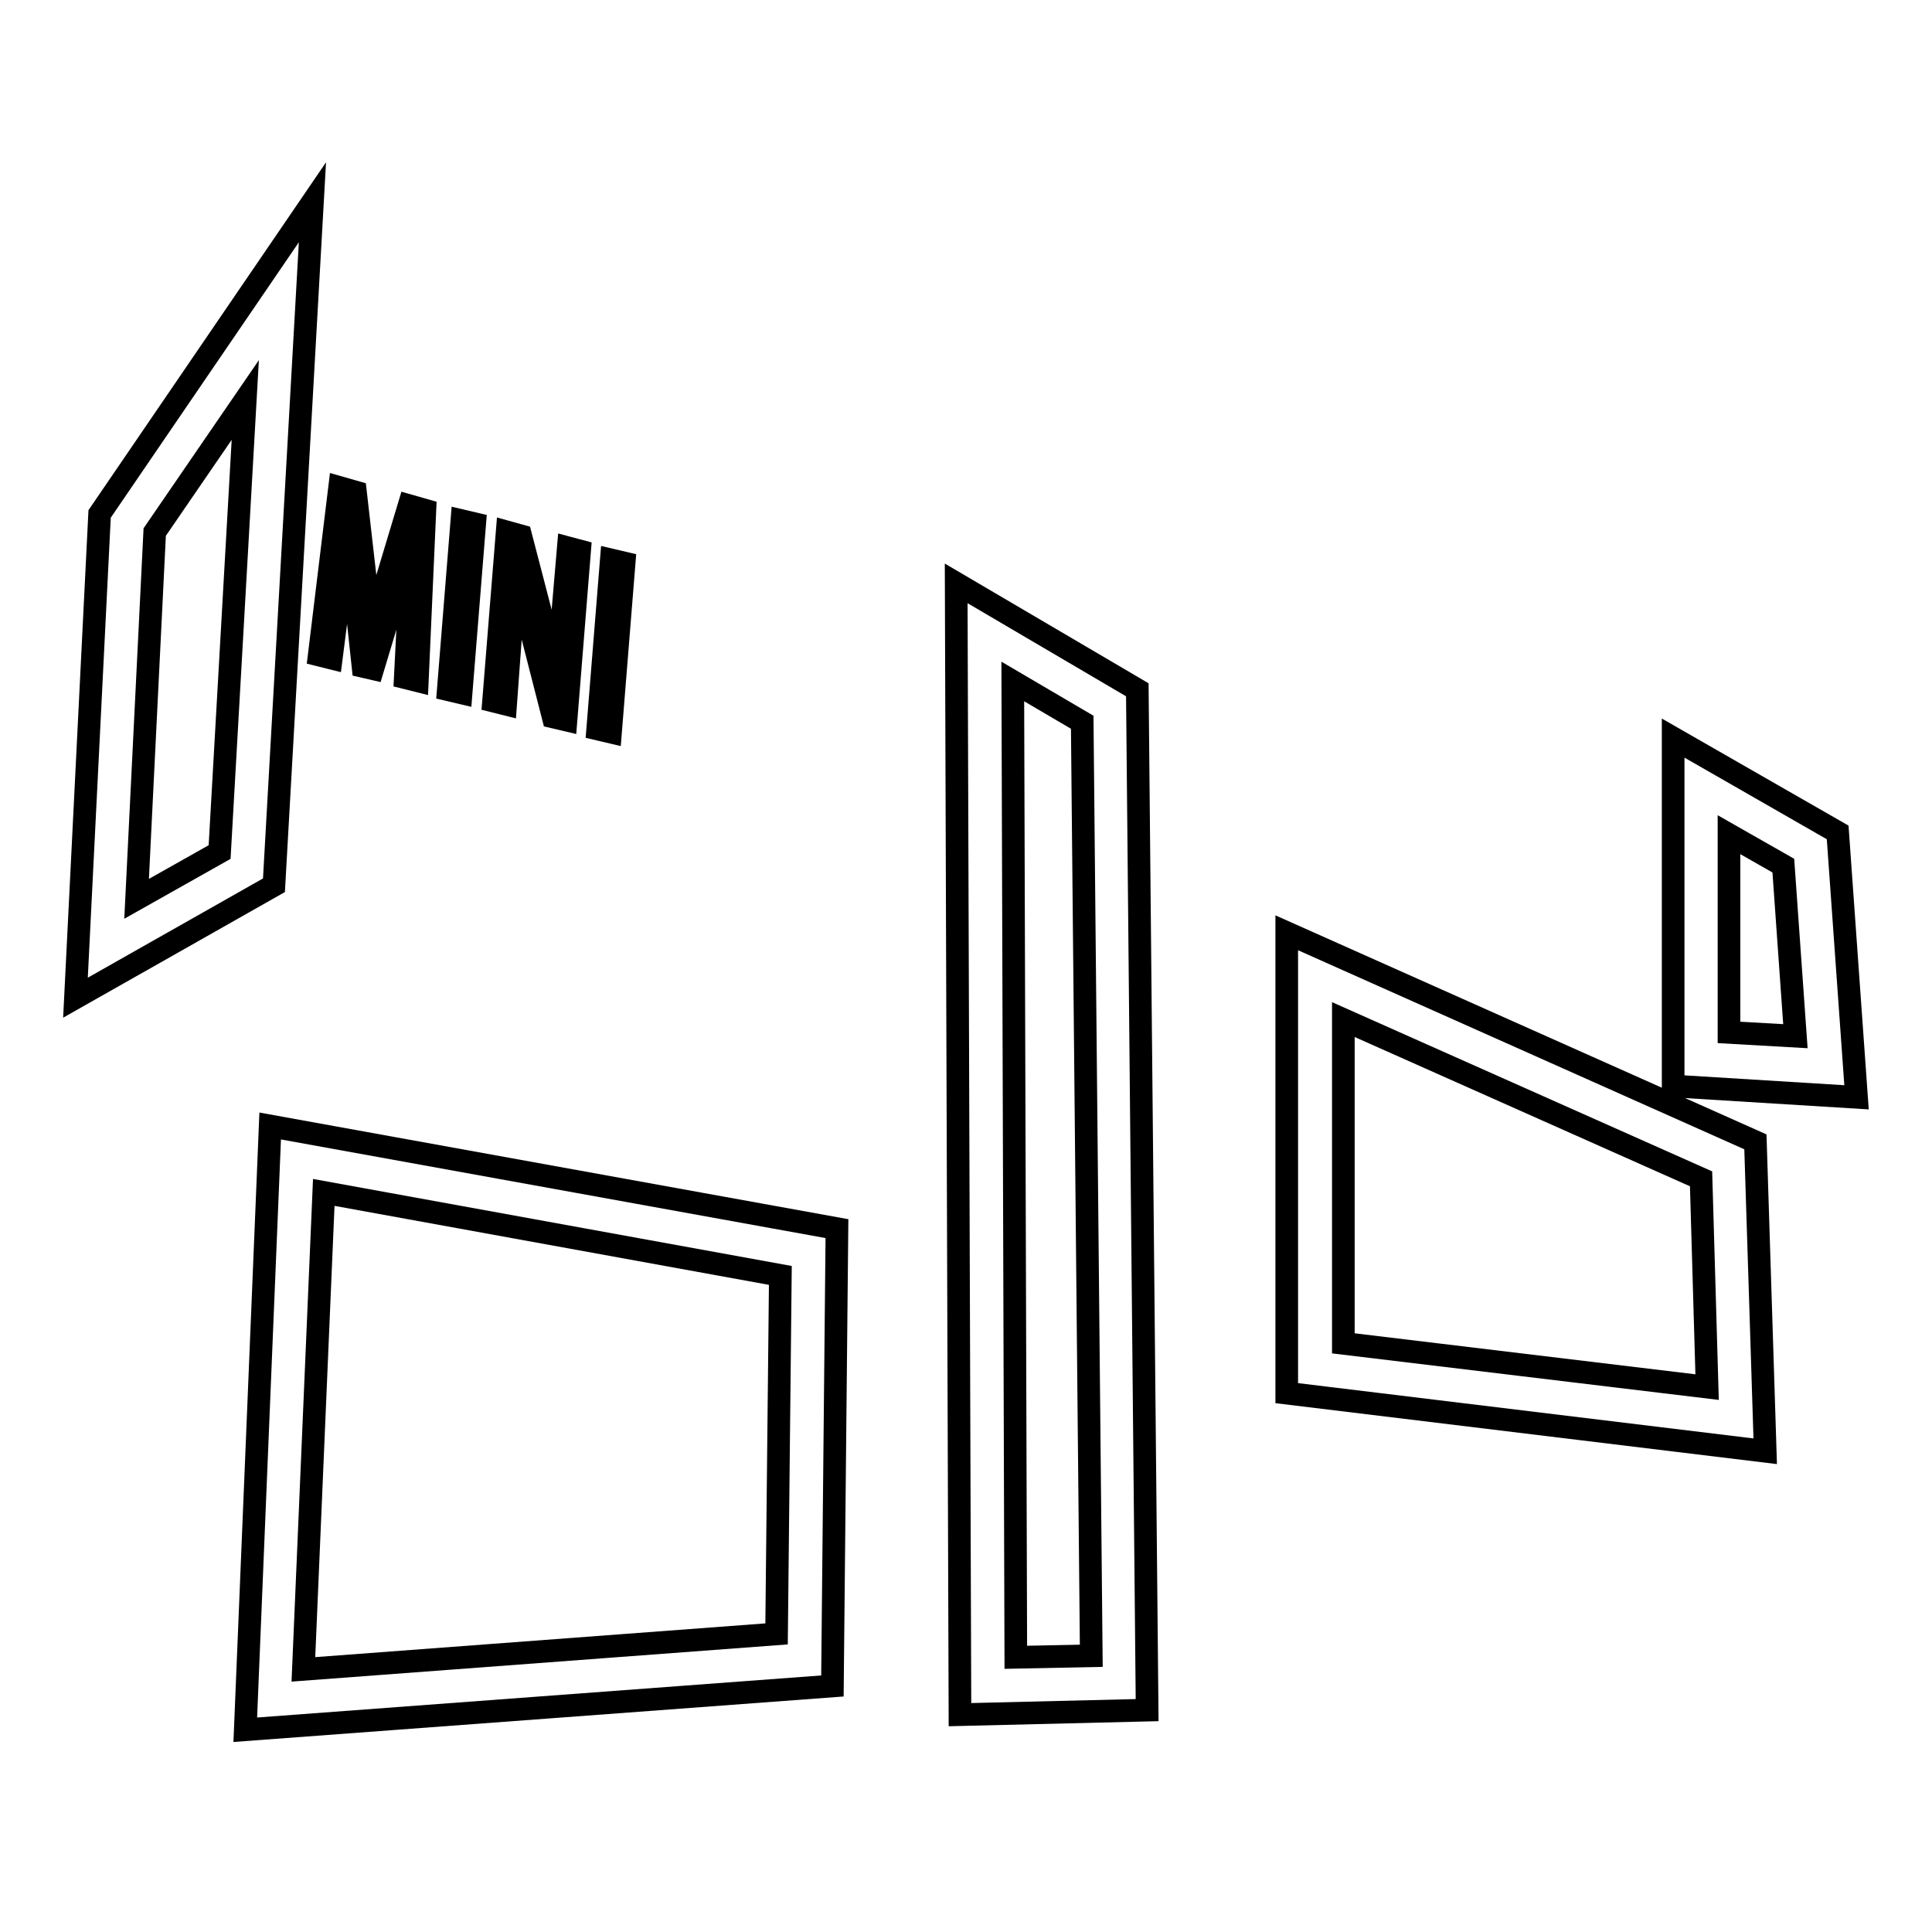 <?xml version="1.0" encoding="utf-8"?>
<!-- Svg Vector Icons : http://www.onlinewebfonts.com/icon -->
<!DOCTYPE svg PUBLIC "-//W3C//DTD SVG 1.1//EN" "http://www.w3.org/Graphics/SVG/1.1/DTD/svg11.dtd">
<svg version="1.1" xmlns="http://www.w3.org/2000/svg" xmlns:xlink="http://www.w3.org/1999/xlink" x="0px" y="0px" viewBox="0 0 256 256" enable-background="new 0 0 256 256" xml:space="preserve">
<g><g><path stroke-width="3" fill-opacity="0" stroke="#000000"  d="M134.6,219.6l-0.4-129.3l9.2,5.4l1.2,123.7L134.6,219.6L134.6,219.6z M126.7,77.3l0.5,149.9l24.8-0.6l-1.3-135.2L126.7,77.3L126.7,77.3z"/><path stroke-width="3" fill-opacity="0" stroke="#000000"  d="M178,178v-42.9l47.4,21.1l0.8,27.6L178,178z M170.5,123.6v61l63.4,7.7l-1.3-41L170.5,123.6L170.5,123.6z"/><path stroke-width="3" fill-opacity="0" stroke="#000000"  d="M29.1,112.9l-11,6.2l2.4-48.6l12-17.5L29.1,112.9z M41.4,26.8L13.2,68.1L10,132.2l26.3-14.9L41.4,26.8z"/><path stroke-width="3" fill-opacity="0" stroke="#000000"  d="M42.9,158l60.5,11l-0.5,47.5l-62.7,4.7L42.9,158L42.9,158z M32.5,229.2l77.8-5.8l0.6-60.6l-75.1-13.6L32.5,229.2z"/><path stroke-width="3" fill-opacity="0" stroke="#000000"  d="M45.1,77.8c0.4-3.3,0.8-7.1,1-9.8h0c0.1,2.7,0.4,5.8,0.8,9.1l1.2,11.2l1.3,0.3l3.1-10.3c0.9-2.9,1.7-5.6,2.3-8.1l0,0c-0.2,2.8-0.4,6.6-0.6,9.7l-0.5,9.9l1.6,0.4l1-22.6l-2.1-0.6l-3.1,10.3c-0.8,2.7-1.4,5-2,7.2l0,0c-0.1-2.4-0.4-5-0.7-7.9l-1.3-11.4l-2.1-0.6l-2.7,22.2l1.6,0.4L45.1,77.8z"/><path stroke-width="3" fill-opacity="0" stroke="#000000"  d="M62.9,69.4L61.2,69l-1.8,22.4l1.7,0.4L62.9,69.4z"/><path stroke-width="3" fill-opacity="0" stroke="#000000"  d="M67.7,83.7c0.3-3.7,0.5-6.4,0.6-9.3l0,0c0.5,2.6,1.1,5.4,1.8,8.1L73.3,95l1.7,0.4L76.8,73l-1.5-0.4L74.5,82c-0.3,3.5-0.5,6.2-0.6,9.2l0,0c-0.4-2.5-1-5-1.7-7.9L69,71l-1.8-0.5l-1.8,22.4l1.6,0.4L67.7,83.7L67.7,83.7z"/><path stroke-width="3" fill-opacity="0" stroke="#000000"  d="M82.7,74.6l-1.7-0.4l-1.8,22.4l1.7,0.4L82.7,74.6z"/><path stroke-width="3" fill-opacity="0" stroke="#000000"  d="M229.1,136.8v-26.2l7.2,4.1l1.6,22.6L229.1,136.8L229.1,136.8z M243.5,110.3l-21.8-12.5v46.1l24.3,1.5L243.5,110.3z"/></g></g>
</svg>